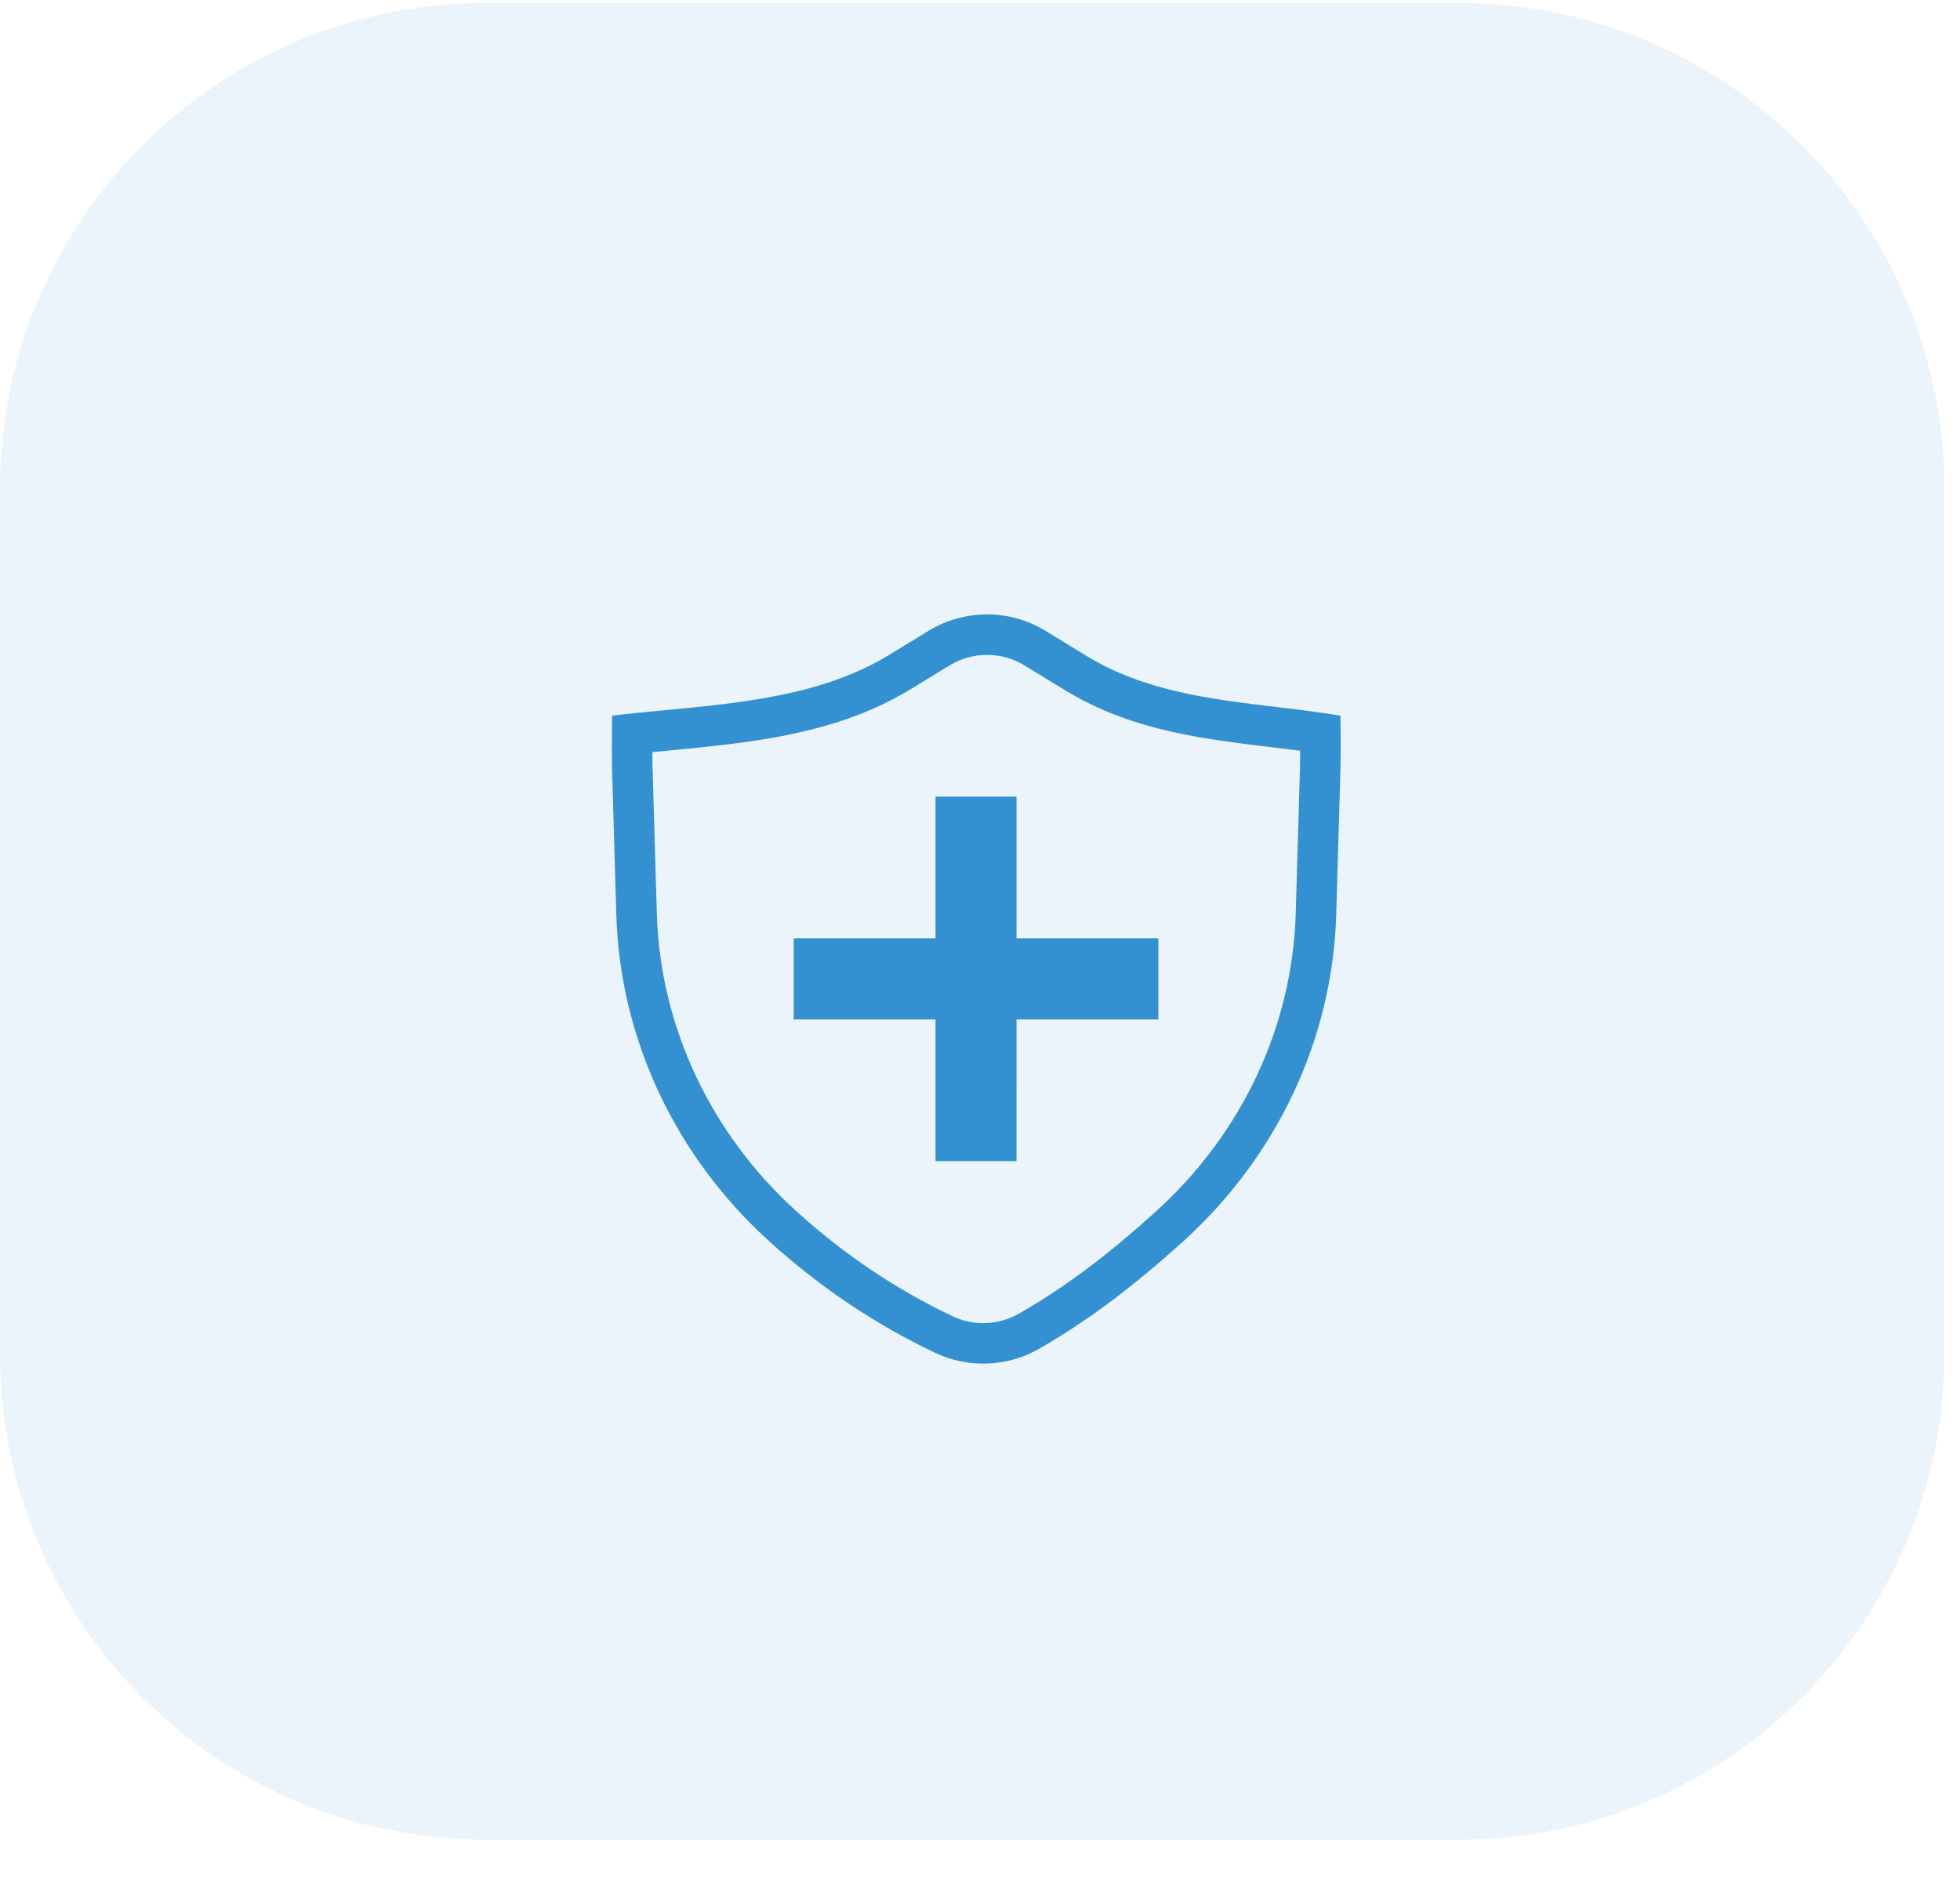 <svg width="48" height="46" viewBox="0 0 48 46" fill="none" xmlns="http://www.w3.org/2000/svg">
<path d="M0 11.978C0 5.403 5.33 0.073 11.904 0.073H35.713C42.288 0.073 47.617 5.403 47.617 11.978V33.161C47.617 39.735 42.288 45.065 35.713 45.065H11.904C5.33 45.065 0 39.735 0 33.161V11.978Z" fill="#3491D1" fill-opacity="0.1"/>
<g clip-path="url(#clip0_1_21407)">
<path d="M22.91 22.986V19.514H24.895V22.986H28.367V24.97H24.895L24.894 28.443H22.91V24.97H19.438V22.986H22.91Z" fill="#3491D1"/>
<path fill-rule="evenodd" clip-rule="evenodd" d="M18.856 30.423C20.07 31.519 21.401 32.425 22.902 33.139C23.707 33.521 24.662 33.487 25.433 33.047C26.734 32.305 27.866 31.411 28.961 30.423C31.282 28.326 32.635 25.442 32.724 22.4L32.827 18.852C32.839 18.44 32.828 17.53 32.828 17.53C32.307 17.448 31.784 17.377 31.259 17.319C29.637 17.124 28.022 16.931 26.605 16.065L25.595 15.447C25.165 15.187 24.673 15.05 24.172 15.05C23.67 15.05 23.178 15.187 22.749 15.447L21.781 16.039C20.16 17.029 18.186 17.216 16.274 17.398C15.841 17.439 15.411 17.48 14.99 17.53C14.99 17.53 14.978 18.445 14.99 18.864L15.093 22.4C15.182 25.442 16.535 28.326 18.856 30.423ZM15.977 18.423C15.977 18.582 15.978 18.728 15.982 18.835L16.085 22.371C16.166 25.134 17.395 27.766 19.52 29.686C20.667 30.722 21.918 31.572 23.329 32.243C23.583 32.363 23.862 32.42 24.142 32.41C24.423 32.4 24.697 32.323 24.942 32.185C26.16 31.491 27.233 30.647 28.297 29.686C30.422 27.766 31.651 25.134 31.732 22.371L31.836 18.824C31.839 18.712 31.841 18.556 31.841 18.39C31.608 18.36 31.372 18.331 31.131 18.302L31.105 18.299C30.553 18.238 30.004 18.162 29.457 18.074C28.344 17.885 27.179 17.578 26.088 16.911L25.077 16.293C24.804 16.129 24.491 16.042 24.172 16.042C23.853 16.042 23.54 16.129 23.266 16.293L22.298 16.885C21.148 17.588 19.878 17.921 18.654 18.118C17.895 18.24 17.078 18.318 16.312 18.392L15.977 18.423Z" fill="#3491D1"/>
</g>
<defs>
<clipPath id="clip0_1_21407">
<rect width="23.809" height="23.809" fill="white" transform="translate(11.906 11.979)"/>
</clipPath>
</defs>
</svg>
